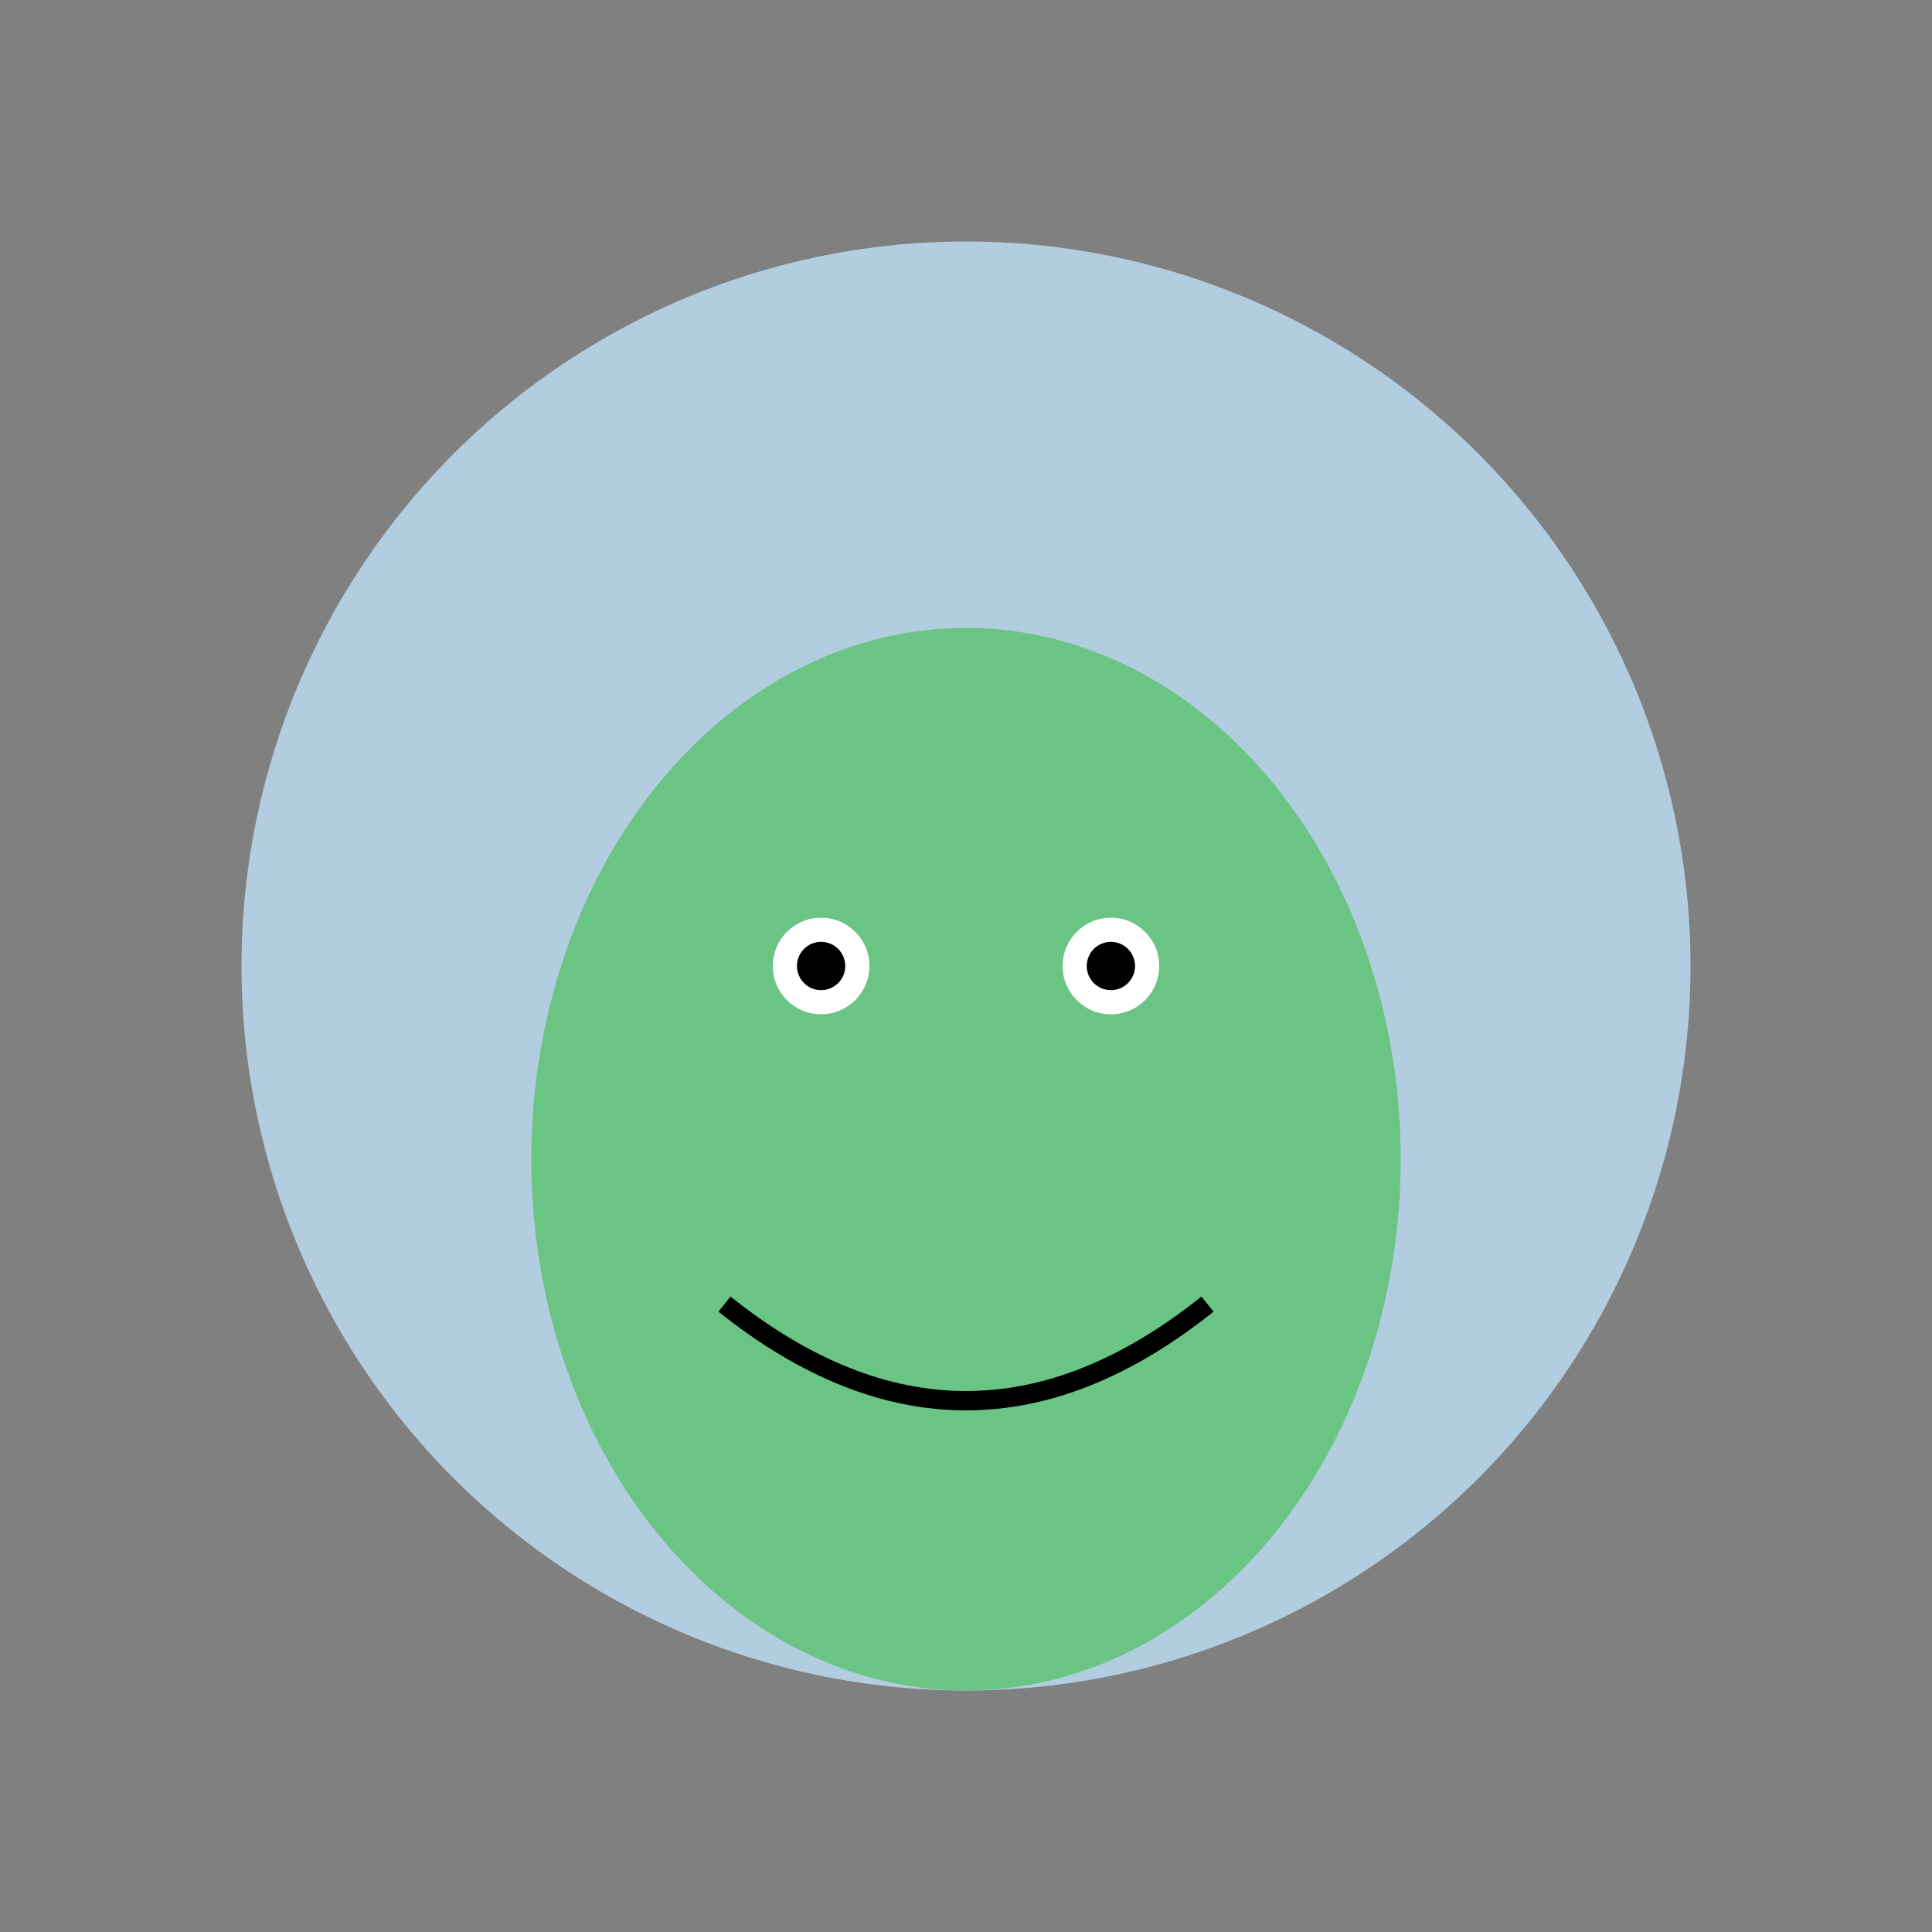 <svg width="400" height="400" xmlns="http://www.w3.org/2000/svg">
  <rect width="100%" height="100%" fill="#808080" stroke="none"/>
  <style>
    .moonlit {
      fill: #b3cde0;
    }
    .froge {
      fill: #6ac484;
    }
  </style>
  <circle cx="200" cy="200" r="150" class="moonlit" />
  <ellipse cx="200" cy="240" rx="90" ry="110" class="froge" />
  <circle cx="170" cy="200" r="10" fill="#fff" />
  <circle cx="230" cy="200" r="10" fill="#fff" />
  <circle cx="170" cy="200" r="5" />
  <circle cx="230" cy="200" r="5" />
  <path d="M150 270 Q200 310 250 270" stroke="#000" stroke-width="4" fill="none" />
</svg>